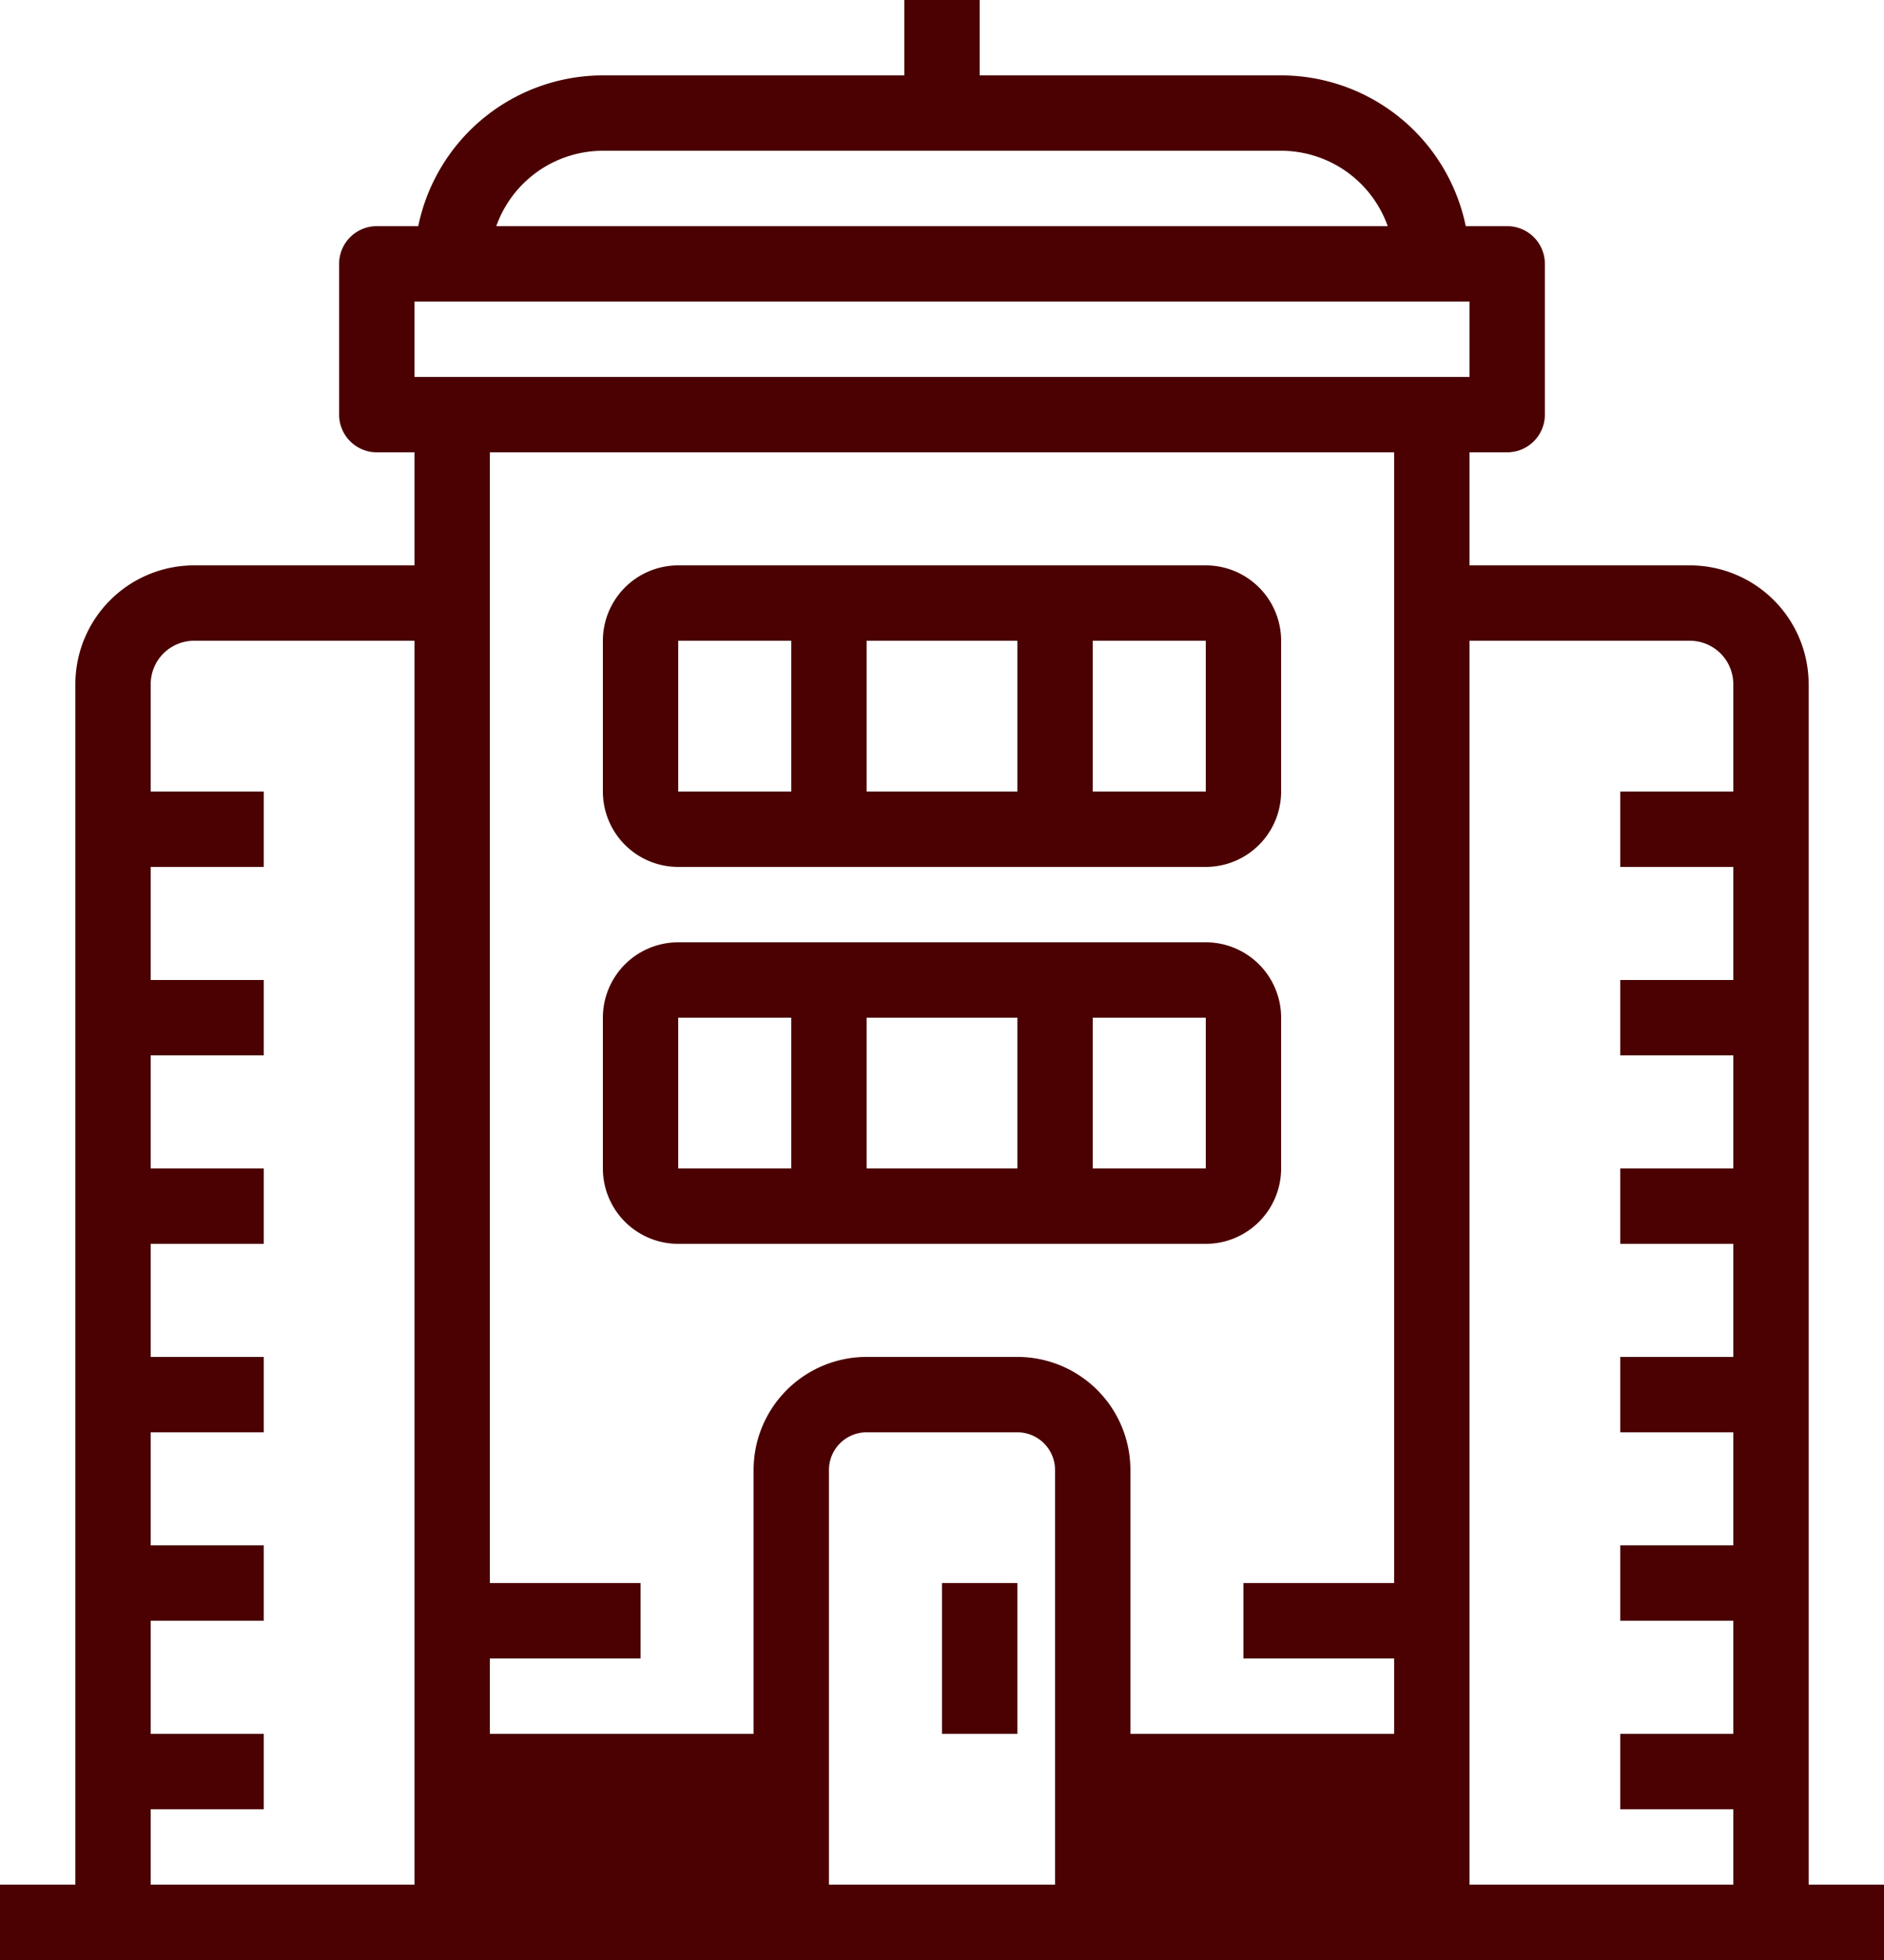 <?xml version="1.0" encoding="UTF-8" standalone="no"?>
<svg
   width="50"
   height="52"
   viewBox="0 0 50 52"
   version="1.1"
   id="svg2341"
   sodipodi:docname="icon_contact_2.svg"
   inkscape:version="1.2.2 (732a01da63, 2022-12-09)"
   xmlns:inkscape="http://www.inkscape.org/namespaces/inkscape"
   xmlns:sodipodi="http://sodipodi.sourceforge.net/DTD/sodipodi-0.dtd"
   xmlns="http://www.w3.org/2000/svg"
   xmlns:svg="http://www.w3.org/2000/svg">
  <defs
     id="defs2345" />
  <sodipodi:namedview
     id="namedview2343"
     pagecolor="#ffffff"
     bordercolor="#666666"
     borderopacity="1.0"
     inkscape:showpageshadow="2"
     inkscape:pageopacity="0.0"
     inkscape:pagecheckerboard="0"
     inkscape:deskcolor="#d1d1d1"
     showgrid="false"
     inkscape:zoom="4.5384615"
     inkscape:cx="60.483051"
     inkscape:cy="26"
     inkscape:window-width="1920"
     inkscape:window-height="1009"
     inkscape:window-x="-8"
     inkscape:window-y="-8"
     inkscape:window-maximized="1"
     inkscape:current-layer="svg2341" />
  <g
     transform="translate(-7 -6)"
     id="g2339"
     style="fill:#4b0101;fill-opacity:1">
    <rect
       width="8"
       height="2"
       transform="translate(37 54)"
       fill="#ffbeb4"
       id="rect2319"
       style="fill:#4b0101;fill-opacity:1" />
    <rect
       width="8"
       height="2"
       transform="translate(20 54)"
       fill="#ffbeb4"
       id="rect2321"
       style="fill:#4b0101;fill-opacity:1" />
    <rect
       width="2"
       height="5"
       transform="translate(28 22)"
       fill="#ffbeb4"
       id="rect2323"
       style="fill:#4b0101;fill-opacity:1" />
    <rect
       width="2"
       height="5"
       transform="translate(34 22)"
       fill="#ffbeb4"
       id="rect2325"
       style="fill:#4b0101;fill-opacity:1" />
    <rect
       width="2"
       height="5"
       transform="translate(28 32)"
       fill="#ffbeb4"
       id="rect2327"
       style="fill:#4b0101;fill-opacity:1" />
    <rect
       width="2"
       height="5"
       transform="translate(34 32)"
       fill="#ffbeb4"
       id="rect2329"
       style="fill:#4b0101;fill-opacity:1" />
    <path
       d="M25,39H39a2,2,0,0,0,2-2V33a2,2,0,0,0-2-2H25a2,2,0,0,0-2,2v4A2,2,0,0,0,25,39Zm0-6H39v4H25Z"
       fill="#e3604c"
       id="path2331"
       style="fill:#4b0101;fill-opacity:1" />
    <rect
       width="2"
       height="4"
       transform="translate(32 48)"
       fill="#e3604c"
       id="rect2333"
       style="fill:#4b0101;fill-opacity:1" />
    <path
       d="M55,56V24.15A3.153,3.153,0,0,0,51.85,21H46V18h1a1,1,0,0,0,1-1V13a1,1,0,0,0-1-1H45.9A5.009,5.009,0,0,0,41,8H33V6H31V8H23a5.009,5.009,0,0,0-4.9,4H17a1,1,0,0,0-1,1v4a1,1,0,0,0,1,1h1v3H12.15A3.153,3.153,0,0,0,9,24.15V56H7v2H57V56ZM18,56H11V54h3V52H11V49h3V47H11V44h3V42H11V39h3V37H11V34h3V32H11V29h3V27H11V24.15A1.151,1.151,0,0,1,12.15,23H18Zm5-46H41a3.006,3.006,0,0,1,2.829,2H20.171A3.006,3.006,0,0,1,23,10Zm-5,4H46v2H18Zm9,42H20V54h7Zm8,0H29V45a1,1,0,0,1,1-1h4a1,1,0,0,1,1,1Zm9,0H37V54h7Zm0-8H40v2h4v2H37V45a3,3,0,0,0-3-3H30a3,3,0,0,0-3,3v7H20V50h4V48H20V18H44Zm9-21H50v2h3v3H50v2h3v3H50v2h3v3H50v2h3v3H50v2h3v3H50v2h3v2H46V23h5.85A1.151,1.151,0,0,1,53,24.15Z"
       fill="#e3604c"
       id="path2335"
       style="fill:#4b0101;fill-opacity:1" />
    <path
       d="M25,29H39a2,2,0,0,0,2-2V23a2,2,0,0,0-2-2H25a2,2,0,0,0-2,2v4A2,2,0,0,0,25,29Zm0-6H39v4H25Z"
       fill="#e3604c"
       id="path2337"
       style="fill:#4b0101;fill-opacity:1" />
  </g>
</svg>
